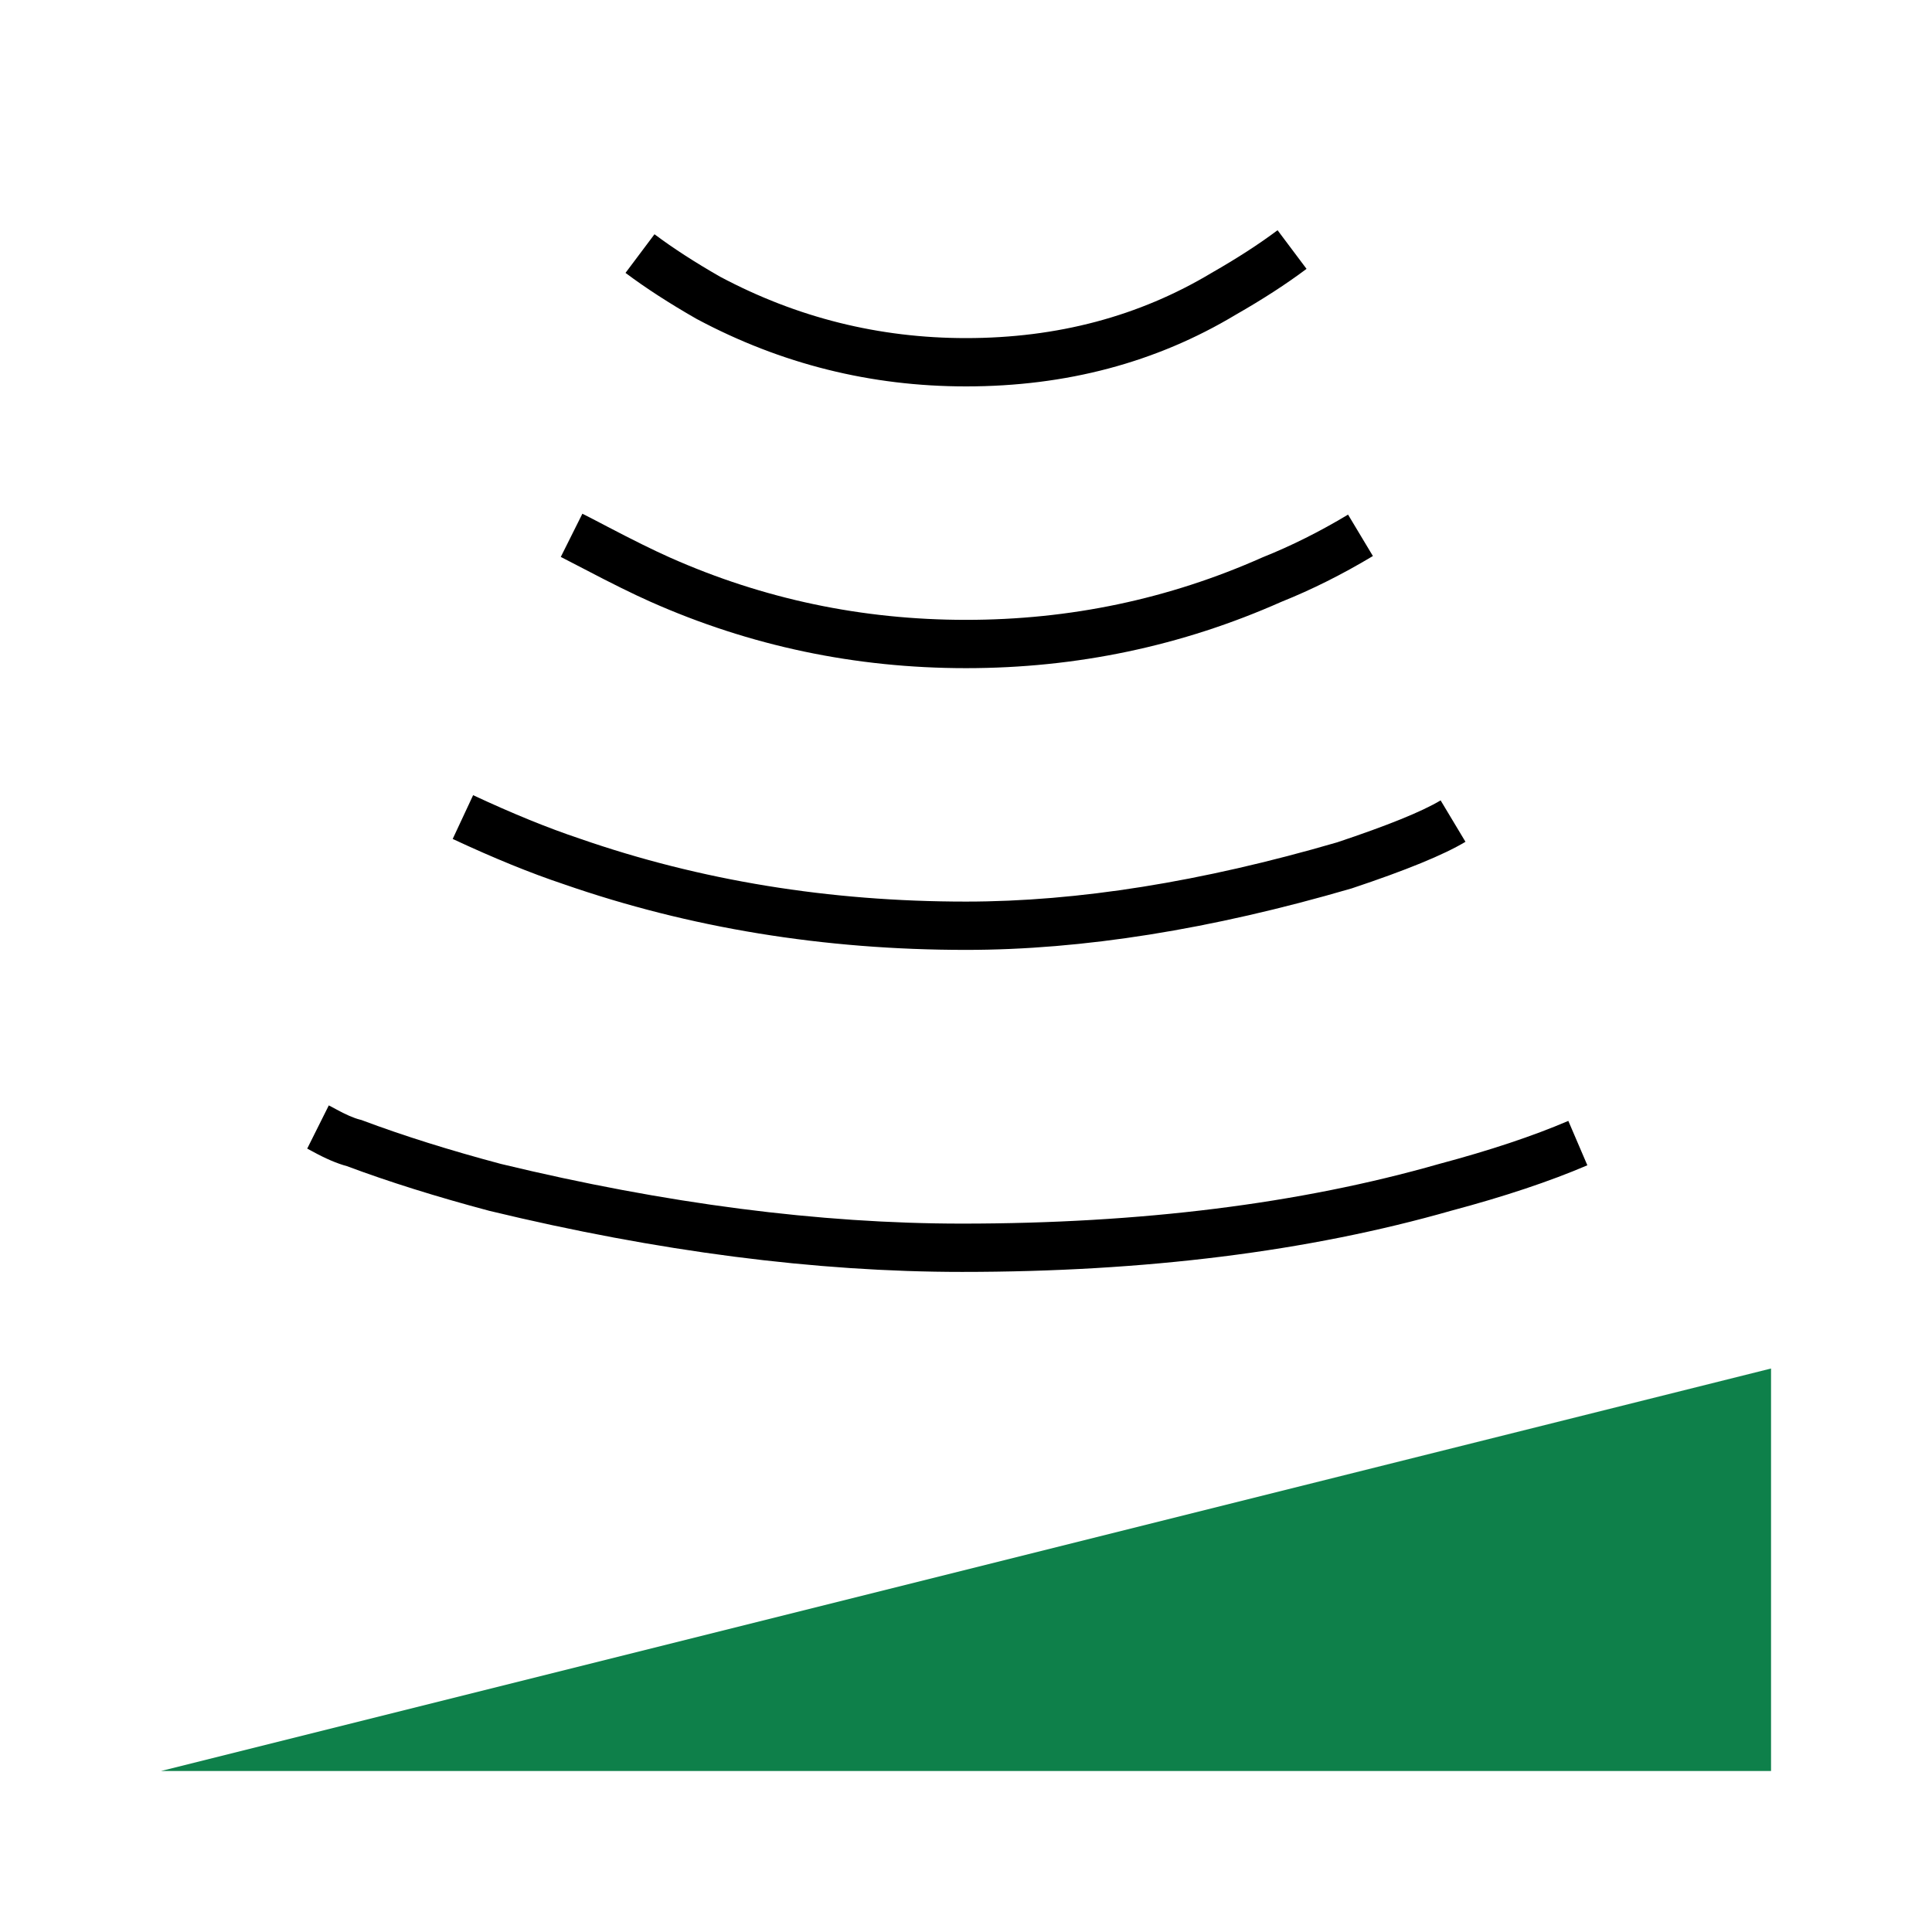 <svg xmlns="http://www.w3.org/2000/svg" xmlns:xlink="http://www.w3.org/1999/xlink" fill="none" version="1.1" width="80" height="80" viewBox="0 0 80 80"><defs><clipPath id="master_svg0_35_0457"><rect x="0" y="0" width="80" height="80" rx="0"/></clipPath></defs><g clip-path="url(#master_svg0_35_0457)"><g><path d="M51.164,13.035Q52.851,12.071,54.101,11.133L52.901,9.533Q51.751,10.396,50.172,11.298Q45.669,14,40.001,14Q34.592,14,29.818,11.458Q28.247,10.559,27.101,9.7L25.901,11.3Q27.151,12.237,28.838,13.202L28.851,13.209L28.864,13.216Q34.085,16,40.001,16Q46.223,16,51.164,13.035ZM25.121,21.792Q24.436,21.432,24.115,21.272L23.221,23.061Q23.524,23.213,24.192,23.563Q25.866,24.442,26.928,24.914Q33.122,27.667,40.001,27.667Q46.871,27.667,53.057,24.921Q54.956,24.16,56.849,23.024L55.82,21.309Q54.056,22.368,52.297,23.071L52.279,23.078L52.262,23.086Q46.456,25.667,40.001,25.667Q33.547,25.667,27.741,23.086Q26.738,22.64,25.121,21.792ZM55.984,36.782Q59.338,35.664,60.682,34.857L59.653,33.142Q58.501,33.834,55.37,34.879Q46.946,37.333,40.001,37.333Q31.504,37.333,23.996,34.722Q22.039,34.069,19.591,32.927L18.745,34.739Q21.297,35.93,23.339,36.611Q31.166,39.333,40.001,39.333Q47.239,39.333,55.948,36.793L55.966,36.788L55.984,36.782ZM60.092,50.133Q63.397,49.251,65.729,48.252L64.941,46.414Q62.742,47.356,59.577,48.2Q50.945,50.667,39.835,50.667Q30.982,50.667,20.747,48.197Q17.533,47.34,15.019,46.397L14.966,46.377L14.911,46.363Q14.52,46.265,13.9,45.924Q13.708,45.818,13.615,45.772L12.721,47.561Q12.778,47.59,12.936,47.676Q13.744,48.121,14.366,48.288Q16.958,49.257,20.244,50.133L20.255,50.136L20.267,50.139Q30.739,52.667,39.835,52.667Q51.225,52.667,60.092,50.133Z" fill-rule="evenodd" fill="#000000" fill-opacity="1"/></g><g><path d="M6.668,73.333L73.335,73.333L73.335,56.667L6.668,73.333Z" fill="#0E804A" fill-opacity="1" style="mix-blend-mode:passthrough"/></g></g></svg>